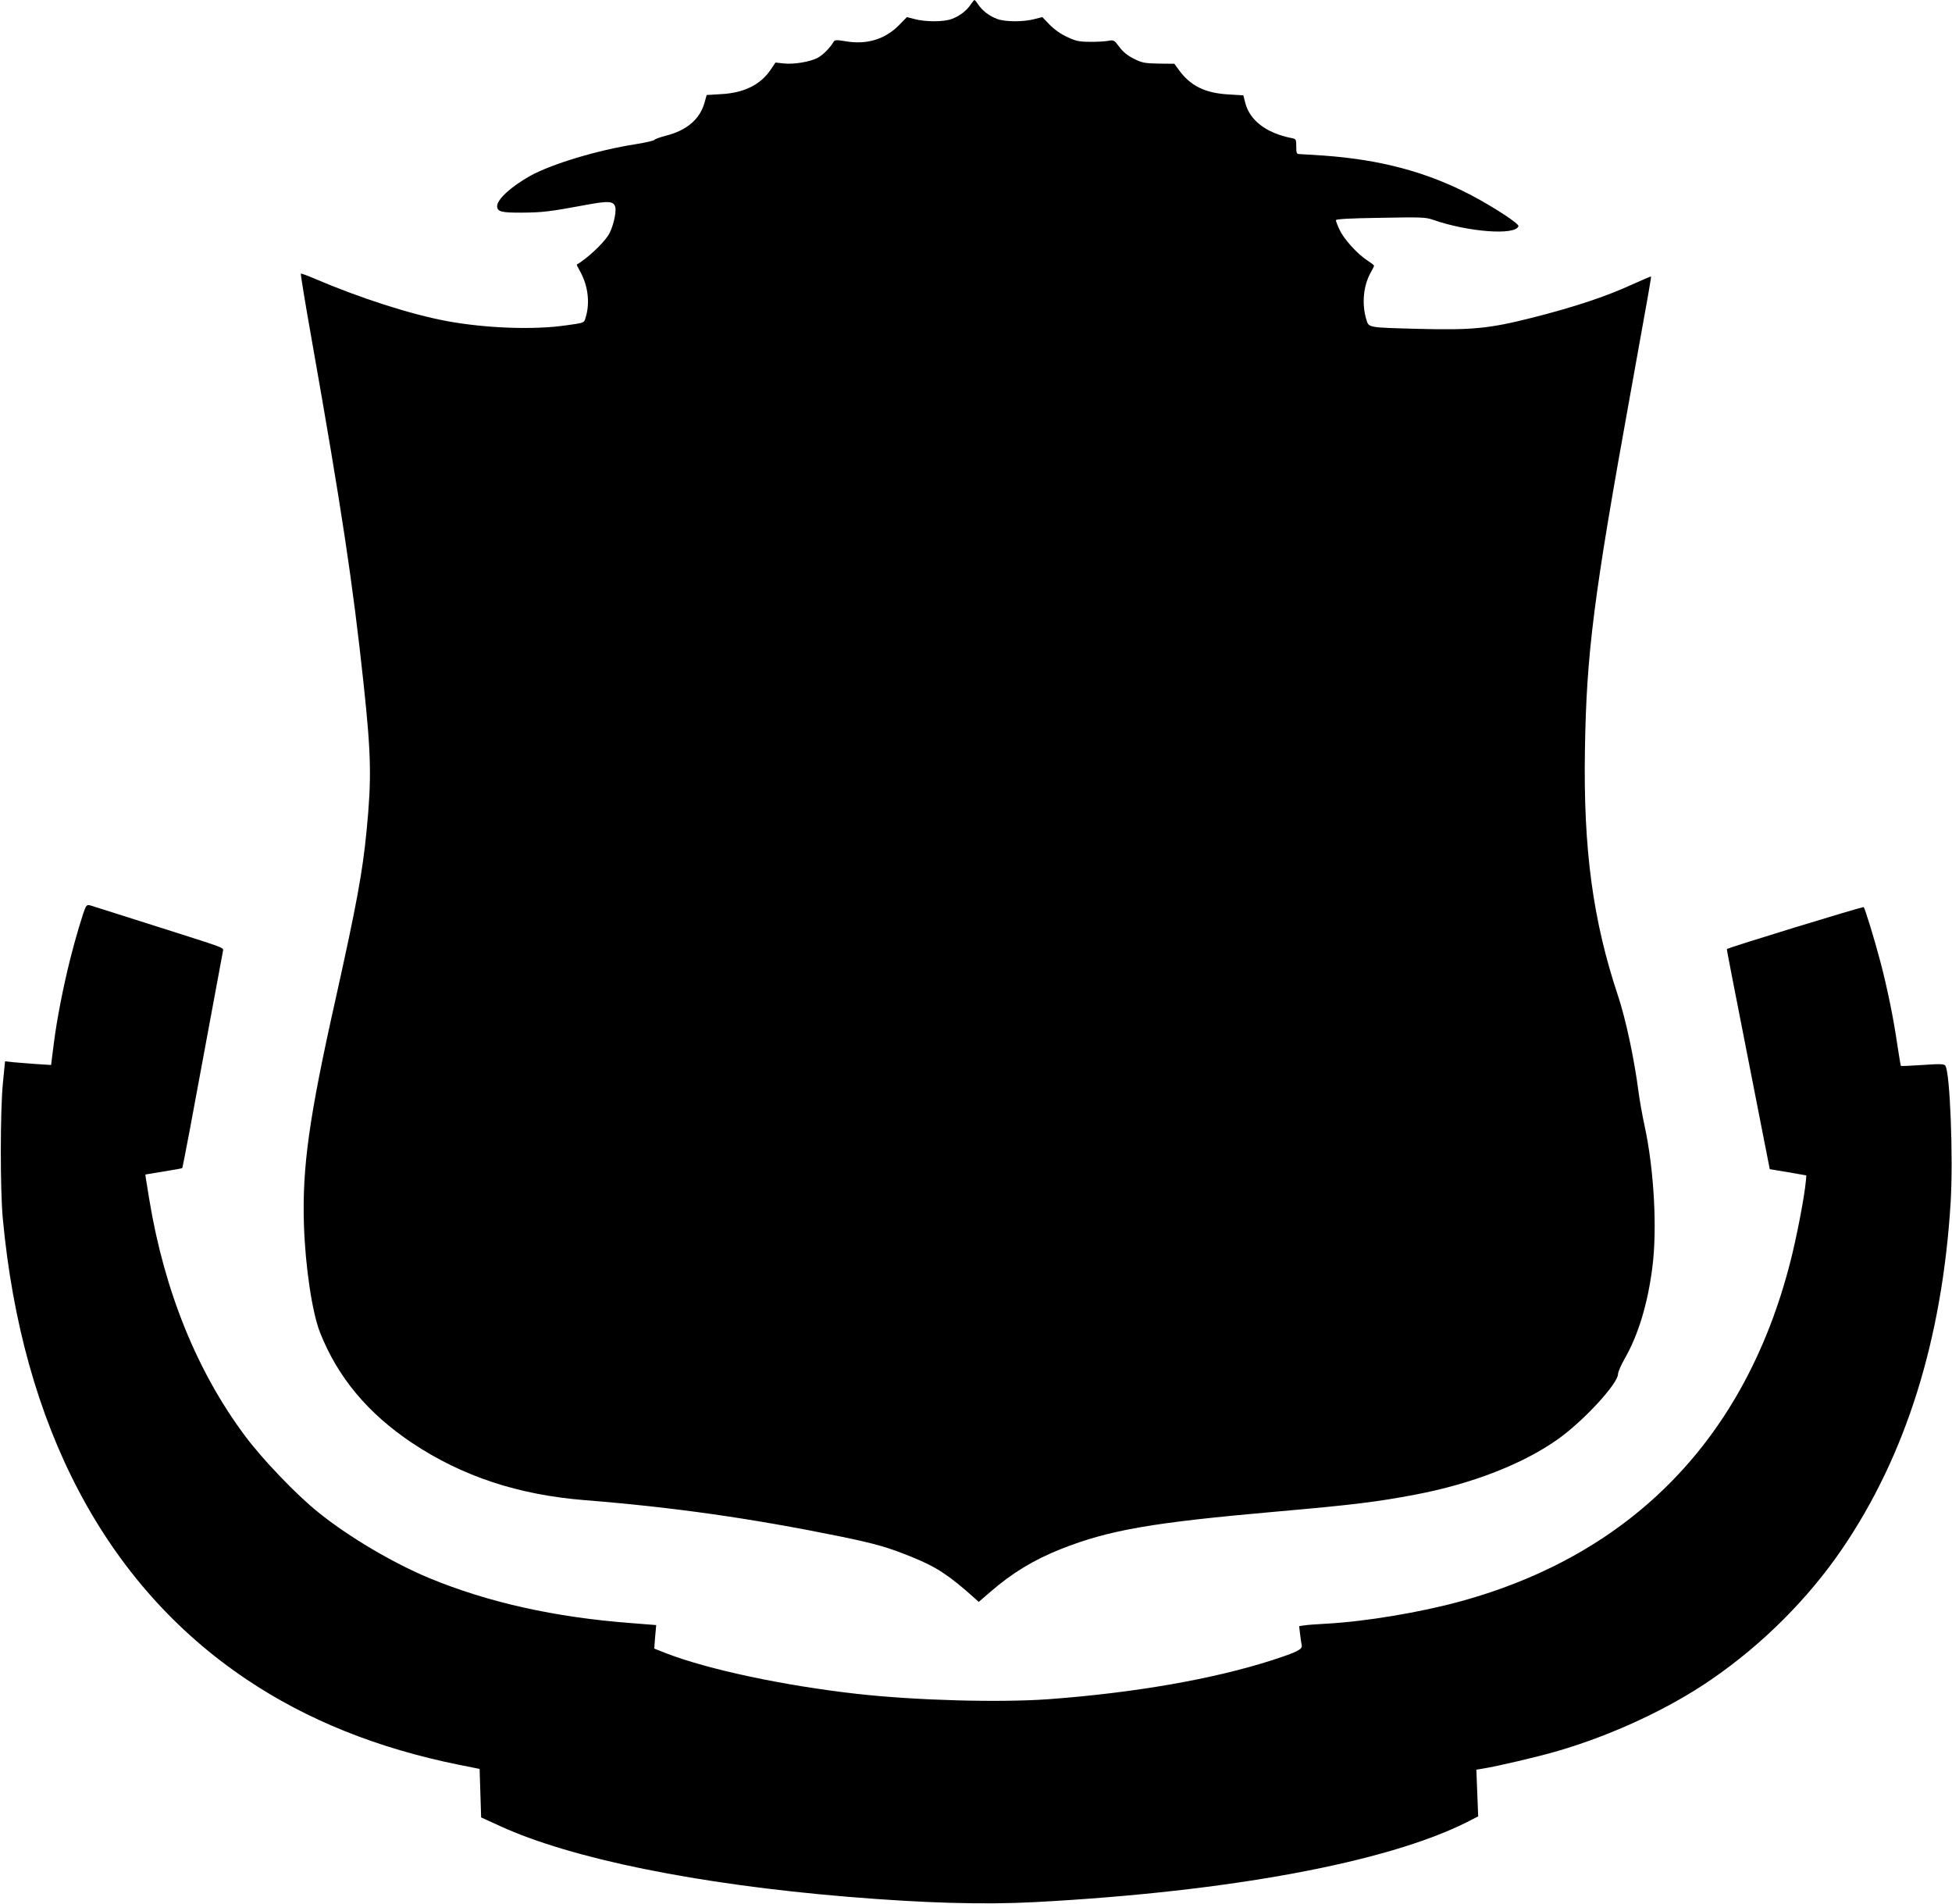  <svg version="1.0" xmlns="http://www.w3.org/2000/svg"
 width="1280pt" height="1248pt" viewBox="0 0 1280 1248"
 preserveAspectRatio="xMidYMid meet"><g transform="translate(0,1248) scale(0.1,-0.1)"
fill="#000000" stroke="none">
<path d="M6365 12450 c-27 -41 -75 -77 -126 -95 -52 -19 -168 -19 -238 -1
l-54 14 -51 -52 c-91 -93 -211 -130 -348 -107 -66 11 -74 10 -83 -5 -23 -39
-70 -86 -105 -104 -51 -26 -155 -43 -220 -36 l-55 6 -30 -45 c-67 -100 -175
-154 -325 -162 l-96 -6 -16 -56 c-31 -104 -116 -176 -249 -210 -39 -10 -74
-22 -77 -28 -4 -5 -59 -18 -122 -28 -251 -39 -553 -130 -695 -209 -123 -69
-215 -153 -215 -197 0 -37 28 -44 164 -43 133 1 178 6 415 50 154 29 187 26
196 -16 8 -37 -19 -143 -47 -184 -41 -61 -138 -150 -206 -191 -1 -1 9 -22 23
-46 52 -95 65 -208 34 -305 -9 -31 -10 -31 -127 -47 -213 -31 -528 -19 -782
28 -237 44 -570 151 -869 279 -46 20 -86 34 -88 32 -3 -2 29 -197 71 -433 197
-1115 270 -1599 341 -2263 49 -461 52 -615 19 -955 -27 -276 -65 -482 -203
-1103 -174 -775 -220 -1104 -208 -1482 9 -275 54 -576 106 -707 116 -293 314
-530 605 -724 328 -218 694 -339 1131 -374 588 -47 1091 -119 1680 -239 232
-48 311 -71 470 -136 157 -64 238 -117 412 -273 l21 -19 74 64 c145 126 287
212 466 283 317 125 596 173 1412 245 502 44 662 64 909 111 375 71 710 202
940 366 168 120 391 363 391 425 0 13 20 60 45 103 89 156 150 360 180 595 33
253 11 645 -51 930 -14 63 -32 164 -40 225 -28 215 -83 472 -133 623 -166 497
-229 963 -218 1616 10 638 58 1008 296 2323 127 703 140 777 137 780 -1 2 -60
-24 -132 -56 -166 -76 -377 -146 -651 -215 -277 -70 -390 -81 -743 -72 -331 9
-324 7 -340 60 -32 104 -20 227 31 314 10 18 19 36 19 40 0 4 -20 19 -43 34
-64 41 -154 139 -182 200 -14 29 -25 58 -25 64 0 8 89 13 291 16 263 5 297 4
343 -12 231 -81 543 -105 563 -43 6 16 -160 124 -307 202 -292 153 -595 234
-970 261 -80 5 -153 10 -162 10 -15 0 -18 9 -18 49 0 48 -1 50 -32 56 -165 33
-274 116 -303 233 l-12 47 -99 6 c-154 9 -249 57 -325 162 l-28 39 -103 1
c-93 2 -109 5 -163 32 -42 21 -71 45 -95 77 -34 46 -36 47 -75 40 -22 -4 -76
-7 -120 -6 -69 0 -91 5 -148 32 -42 19 -85 50 -115 81 l-47 49 -55 -14 c-70
-18 -186 -18 -239 1 -51 18 -99 54 -126 95 -11 16 -22 30 -25 30 -3 0 -14 -14
-25 -30z"/>
<path d="M562 6533 c-15 -28 -68 -206 -101 -338 -46 -183 -88 -396 -108 -555
l-18 -142 -95 6 c-52 4 -120 9 -151 12 l-56 6 -14 -143 c-18 -183 -18 -695 -1
-884 127 -1368 674 -2404 1597 -3024 399 -268 861 -453 1395 -561 l135 -27 5
-159 5 -159 125 -57 c465 -213 1289 -381 2275 -463 509 -42 894 -53 1235 -35
1272 68 2303 260 2829 524 l74 38 -6 153 -6 153 42 7 c95 15 364 78 493 116
354 103 728 277 1004 467 337 231 636 530 860 858 418 614 655 1370 711 2269
18 295 -4 860 -35 899 -9 11 -36 12 -149 4 -77 -5 -140 -8 -142 -6 -2 2 -13
69 -25 148 -24 167 -67 375 -111 540 -37 141 -99 342 -108 353 -6 5 -887 -265
-897 -275 -2 -3 31 -170 223 -1148 l58 -295 120 -20 120 -21 -3 -34 c-9 -104
-62 -379 -104 -540 -296 -1150 -1037 -1911 -2163 -2219 -263 -72 -621 -132
-880 -146 -60 -3 -125 -8 -143 -11 l-33 -5 6 -52 c4 -29 8 -62 11 -74 5 -26
-30 -44 -194 -97 -385 -124 -901 -214 -1467 -256 -325 -23 -871 -8 -1255 35
-480 54 -973 159 -1249 265 l-81 32 6 77 7 77 -164 13 c-502 38 -939 136
-1324 295 -240 100 -530 271 -730 433 -140 112 -363 345 -475 495 -316 421
-531 951 -630 1548 -25 152 -28 170 -26 170 0 0 54 9 120 20 65 10 119 20 121
22 2 2 23 113 49 248 136 731 217 1167 219 1180 2 17 -10 21 -318 119 -121 38
-290 92 -375 119 -85 27 -165 52 -177 56 -16 5 -24 2 -31 -11z"/>
</g>
</svg>

